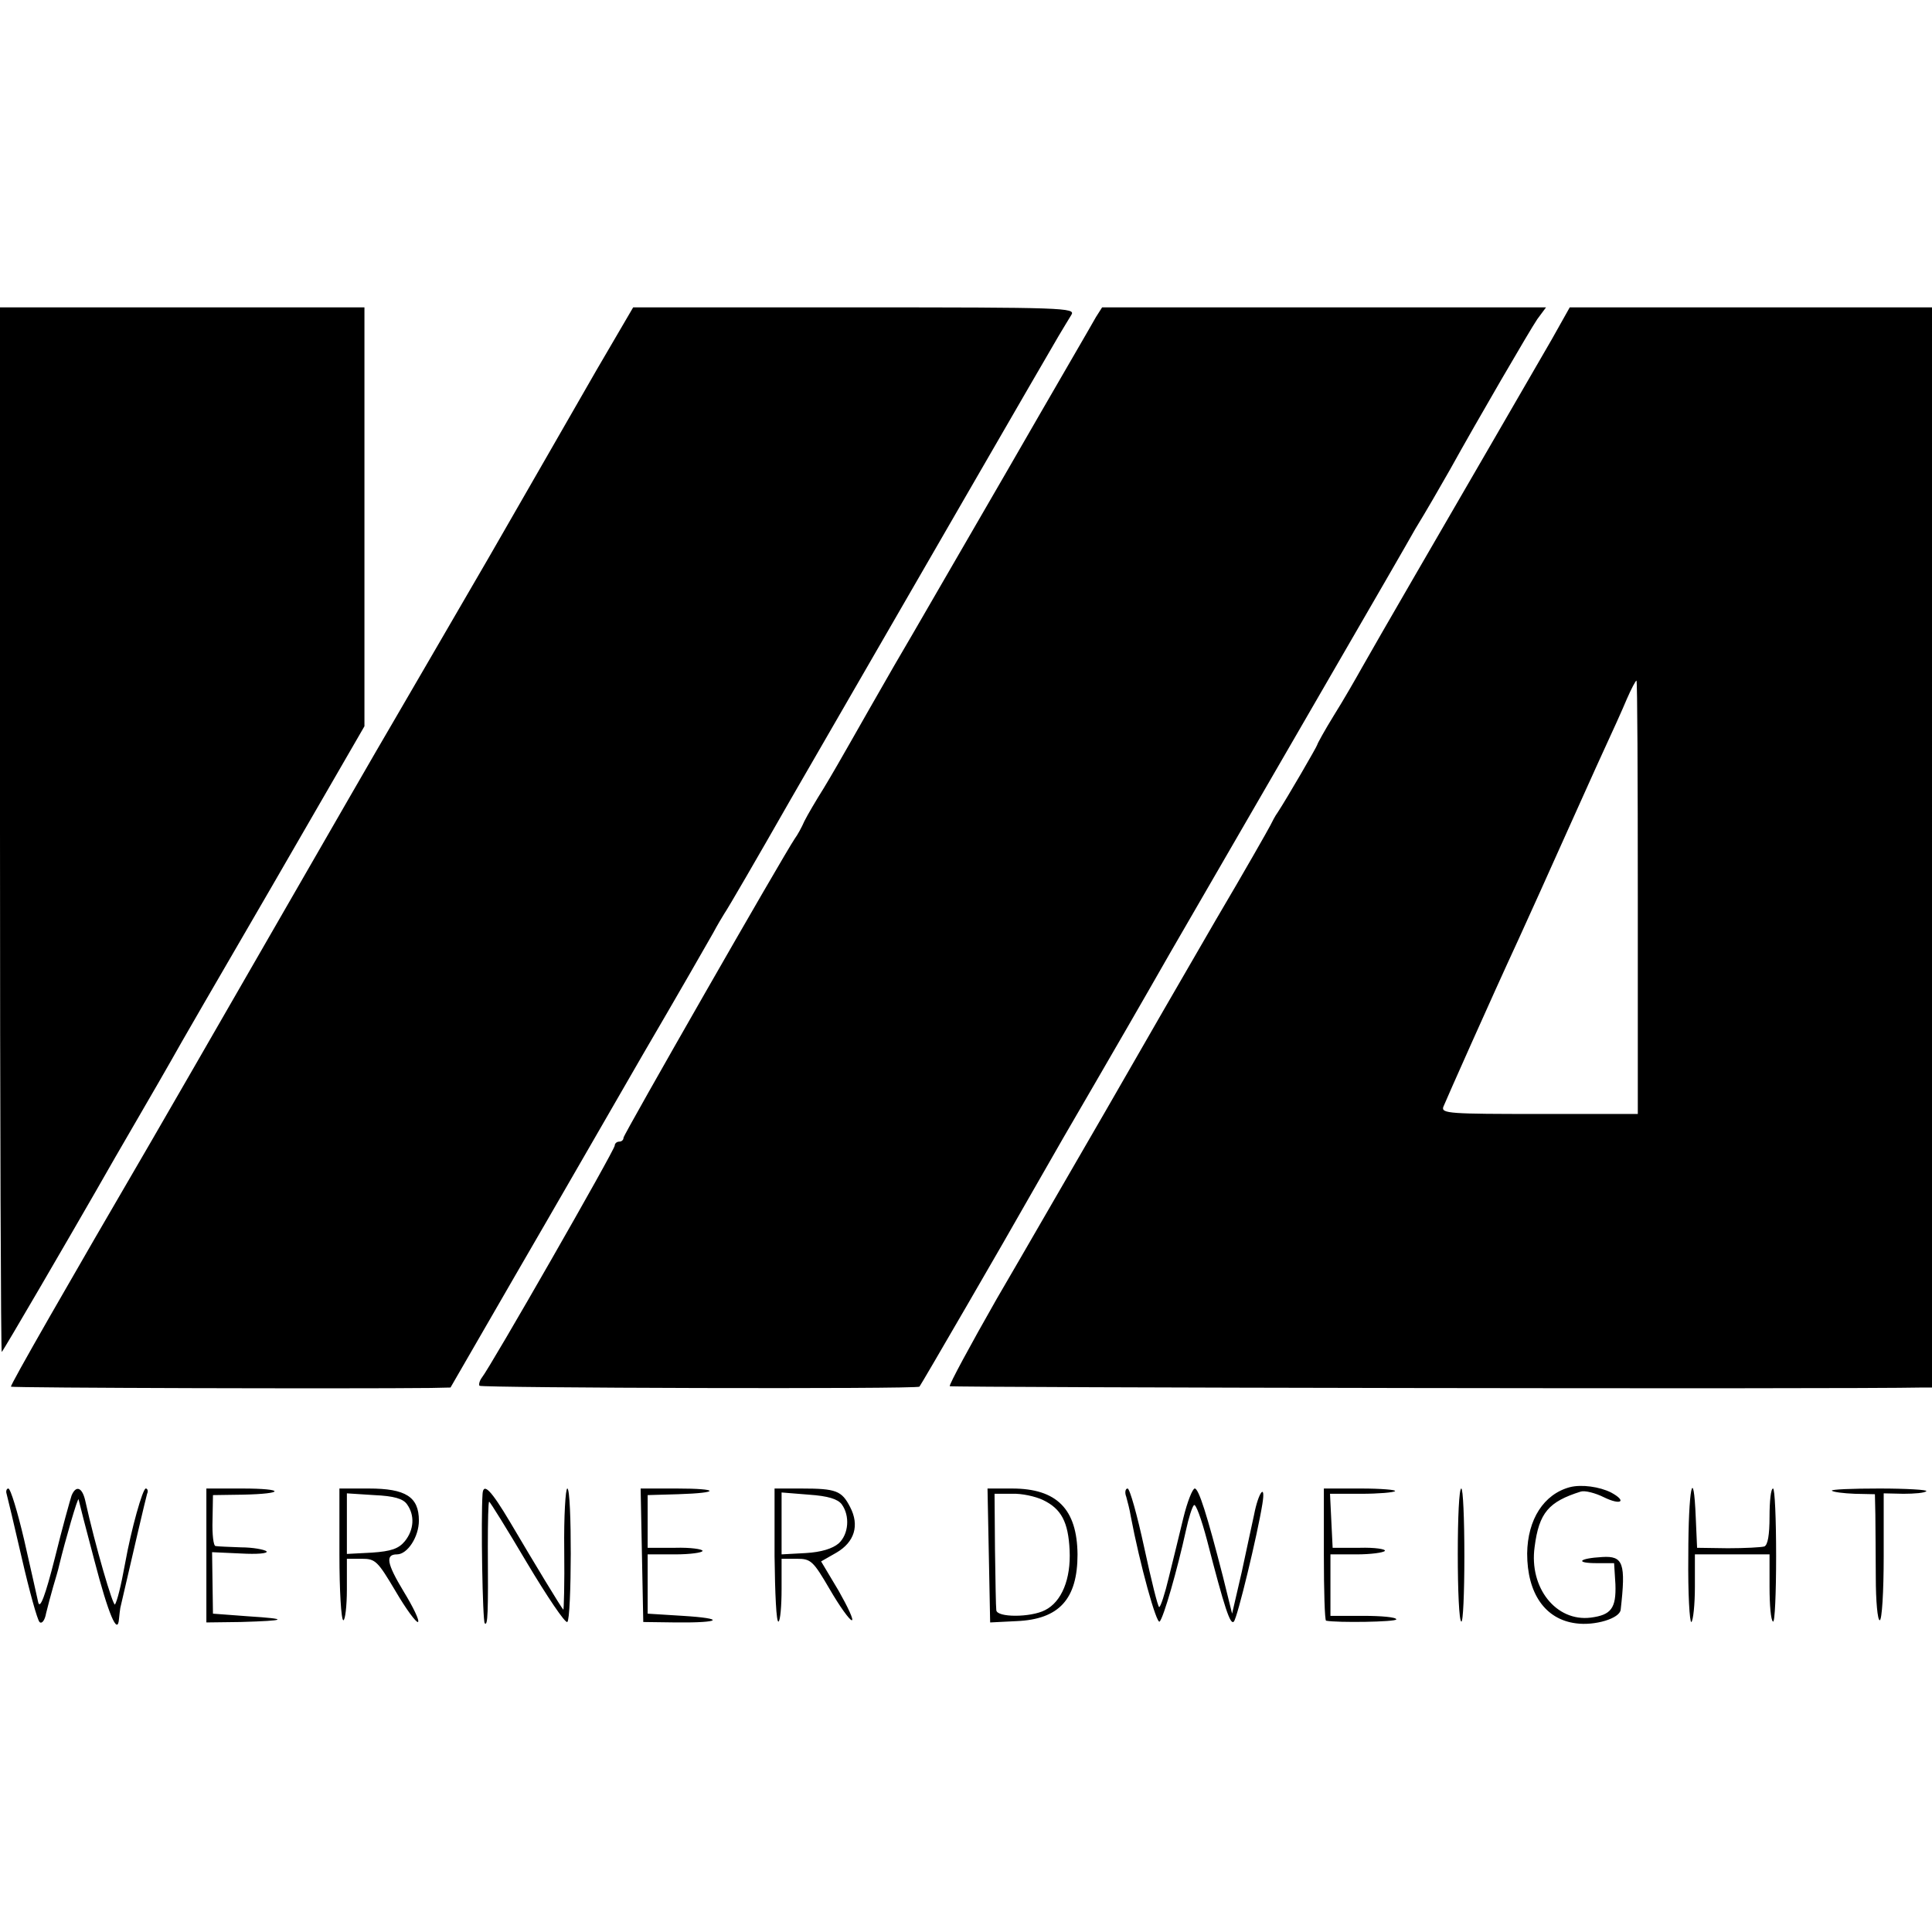 <svg version="1" xmlns="http://www.w3.org/2000/svg" width="586.667" height="586.667" viewBox="0 0 440 440"><path d="M0 189.2c0 65.5.2 118.9.4 118.7.5-.5 15.5-26.3 21.3-36.4 2.2-3.9 6.6-11.5 9.8-17 3.2-5.5 6.6-11.4 7.5-13 .9-1.7 11.2-19.5 22.9-39.6L83 165.4V70H0v119.2zM135.9 84.2c-4.5 7.9-15.6 27.1-24.6 42.8-9.1 15.7-18.9 32.5-21.8 37.5-2.9 4.9-15.5 26.8-28 48.5s-24.7 42.9-27.1 47c-18.6 31.9-32.2 55.6-31.9 55.8.2.3 77.9.5 95.6.3l4.5-.1 14.9-25.8c8.2-14.1 21.2-36.7 29-50.2 7.9-13.5 15-25.9 15.9-27.5.9-1.7 2.1-3.7 2.6-4.5.6-.8 7.4-12.5 15.1-26 26.1-45.2 59.2-102.5 61-105.5 1-1.7 2.3-3.8 2.9-4.8 1-1.6-1.6-1.7-49.4-1.7h-50.4l-8.3 14.2zM249.6 72.2c-.7 1.3-9.8 16.9-20.1 34.8-10.4 17.9-21.9 37.9-25.8 44.5-3.8 6.6-8.3 14.5-10 17.5-1.7 3-4.4 7.7-6.1 10.5-1.7 2.7-3.7 6.1-4.4 7.5-.6 1.4-1.6 3.2-2.2 4-2.7 4-39 67.4-39 68.1 0 .5-.4.9-1 .9-.5 0-1 .4-1 .9 0 1-28.4 50.6-30.3 52.9-.5.7-.7 1.5-.5 1.8.6.5 99.8.8 100.2.2.3-.3 20.2-34.6 24.7-42.6 6.1-10.7 10.2-17.8 15.4-26.7 3.2-5.5 10.9-18.8 17-29.5 6.2-10.7 18.6-32.1 27.5-47.5 8.9-15.4 18.7-32.3 21.7-37.5 3-5.2 6-10.4 6.6-11.5 2.7-4.4 5.5-9.3 7.9-13.5 6.2-11.2 18.2-31.8 19.9-34.3l2-2.7H251l-1.4 2.2zM353.4 77.3c-5.8 10-20.3 35.1-31.4 54.2-5.1 8.8-10.4 18-11.8 20.5-1.4 2.5-4.2 7.4-6.4 10.9-2.1 3.4-3.8 6.5-3.8 6.7 0 .3-6.9 12.2-9 15.4-.6.8-1.3 2.2-1.7 3-.4.8-5.9 10.5-12.4 21.5-6.4 11-17.7 30.6-25.1 43.5-7.5 12.9-18.6 32.2-24.8 42.8-6.1 10.7-10.9 19.6-10.7 19.9.4.3 203.9.7 221.5.3h2.2V70h-82.5l-4.1 7.3zm19.6 127v49.4h-22.4c-20.3 0-22.4-.1-21.9-1.6.6-1.5 10.9-24.7 17.1-38.1 3.7-8.1 5.8-12.8 11.5-25.5 2.5-5.5 6-13.4 7.9-17.5 1.9-4.1 4.3-9.4 5.3-11.8 1-2.3 2-4.2 2.2-4.2.2 0 .3 22.2.3 49.3zM357.5 338.7c-5.9 1.6-9.6 7.3-9.7 15.1 0 9.1 4.1 15 11.1 15.9 4.3.6 10-1.1 10.2-3.1 1.2-10.6.6-12.3-4.2-12-5.4.3-6.3 1.4-1.2 1.4h3.9l.3 4.8c.2 5.5-1 7-5.6 7.6-7.9 1-14.1-6.8-12.8-16.1 1-7.8 3.2-10.3 10.5-12.6.9-.3 3.3.3 5.3 1.3 3.9 1.9 5.3.9 1.6-1.1-2.6-1.3-6.7-1.9-9.4-1.2zM1.5 340.2c.2.7 1.8 7.4 3.5 14.8s3.5 13.9 4 14.4 1.2-.3 1.5-2c.4-1.6 1.1-4.3 1.6-6 .5-1.7 1.2-4 1.4-5 1.3-5.4 4.3-15.8 4.4-14.9.1.5 1.7 6.8 3.6 13.9 3.2 12.3 5.3 17.2 5.6 13.3.1-.9.2-2 .3-2.5 2.6-11.3 5.8-25 6.1-26 .3-.6.1-1.2-.3-1.2-.7 0-3.3 9.2-4.7 17-1 5.5-1.8 8.5-2.3 9.4-.4.7-4.5-13.3-6.8-23.7-.7-3-2.1-3.5-3.1-1.1-.3.9-2.1 7.3-3.8 14.2-2.2 8.7-3.4 11.8-3.8 10.1-.3-1.3-1.7-7.7-3.2-14.2C4 344.3 2.4 339 1.9 339c-.4 0-.6.6-.4 1.2zM47 354.3v15.2l7.8-.1c10.6-.3 11.2-.7 1.7-1.3l-8-.6-.1-7-.1-7 6.6.3c3.6.2 6.2 0 5.8-.5-.5-.4-3.1-.9-5.8-.9-2.7-.1-5.3-.2-5.8-.3-.5 0-.8-2.7-.7-5.9l.1-5.7 6.8-.1c9.7-.2 9.6-1.4-.1-1.4H47v15.3zM77.3 354c0 8.2.4 15 .9 15 .4 0 .8-3.2.8-7v-7h3.4c3.1 0 3.6.5 7.7 7.4 2.4 4.1 4.7 7.2 5.1 7 .4-.3-1.1-3.4-3.3-7-3.8-6.3-4.2-8.4-1.5-8.4 2.4 0 5-4 5-7.7 0-5.4-3-7.3-11.4-7.3h-6.7v15zm15.4-11.4c1.8 2.5 1.6 5.8-.5 8.4-1.4 1.7-3.1 2.3-7.5 2.6l-5.7.3v-13.8l6.2.4c4.5.2 6.6.8 7.5 2.1zM109.9 340.2c-.4 5.8 0 29 .5 29.5.7.7.8-2.3.7-17.5 0-5.6.1-10.2.3-10.2.2 0 4.1 6.3 8.6 13.9 4.6 7.7 8.7 13.8 9.2 13.5 1-.7 1.1-30.4 0-30.4-.4 0-.8 6.3-.7 14 .1 7.6-.1 13.8-.2 13.6-.5-.5-6.5-10.4-12.1-19.9-4.4-7.4-6.1-9.1-6.3-6.5zM146.2 354.2l.3 15.2 7.5.1c10.3.1 11.3-.9 1.5-1.5l-8-.5V354h6.2c3.5 0 6.3-.4 6.3-.8s-2.8-.8-6.2-.7h-6.3v-12l6.9-.2c9.7-.3 9.6-1.3-.3-1.3h-8.2l.3 15.2zM176.4 354.4c.1 8.5.4 15.2.9 14.9.4-.2.7-3.5.7-7.4V355h3.5c3.2 0 3.7.5 7.5 7 2.2 3.8 4.5 7 5 7s-.9-3-3-6.7l-4-6.7 3.5-2c4.1-2.4 5.3-6.2 3.1-10.4-1.9-3.7-3.2-4.2-11-4.2h-6.2v15.4zm15.3-11.8c1.9 2.6 1.6 6.8-.7 8.9-1.4 1.2-4 2-7.5 2.2l-5.5.3v-14.1l6.2.5c4.4.3 6.6 1 7.5 2.2zM225.2 354.2l.3 15.3 6-.3c9.7-.4 13.9-5 13.9-15.2-.1-10.3-4.7-15-14.9-15h-5.6l.3 15.2zm12.3-12.6c4.2 2 5.8 5 6.1 11.5.3 6.5-1.8 11.7-5.6 13.6-3.3 1.7-11 1.7-11.1 0-.1-.6-.2-6.9-.3-13.8l-.1-12.7h4c2.2-.1 5.3.6 7 1.4zM256.5 340.9c.3 1.1.8 3 1 4.3 2.1 11.1 5.9 24.8 6.6 24.1.9-.9 4-11.7 6-20.8.6-2.8 1.4-5.3 1.8-5.7.4-.5 1.7 3.1 3 8 4 15.5 5.3 19.4 6.1 18.5.8-.8 5.4-19.9 6.5-26.8.8-4.9-.9-2.7-1.9 2.5-.4 1.9-1.7 7.8-2.8 13l-2.2 9.5-2.1-8.5c-3.6-14-5.5-20-6.4-20-.5 0-1.7 3-2.6 6.7-.9 3.8-2.4 9.8-3.3 13.5-.9 3.8-1.9 6.8-2.2 6.8-.3 0-1.8-6.1-3.4-13.5-1.6-7.4-3.3-13.5-3.8-13.5s-.7.9-.3 1.9zM301.5 354c0 8.2.2 15 .5 15.1 2.5.5 16 .3 16-.3 0-.5-3.4-.8-7.5-.8H303v-14h5.9c3.3 0 6.2-.4 6.5-.8.2-.4-2.3-.8-5.7-.7h-6.2l-.3-6.1-.3-6.2h7.1c3.9 0 7.4-.3 7.7-.6.4-.3-3.2-.6-7.8-.6h-8.4v15zM332 353.9c0 8.3.3 15.2.8 15.4.4.3.7-6.4.7-14.9s-.3-15.4-.7-15.4c-.5 0-.8 6.7-.8 14.9zM384.5 354.4c-.1 8.5.3 15.2.7 15 .4-.3.8-3.9.8-8V354h17v7.4c0 4.1.3 7.7.8 7.9.4.3.7-6.4.7-14.9s-.3-15.4-.7-15.4c-.5 0-.8 2.9-.8 6.4 0 4.2-.4 6.5-1.2 6.8-.7.2-4.4.4-8.3.4l-7-.1-.3-6.8c-.5-12.5-1.7-6.8-1.7 8.7zM417.2 339.5c.3.3 2.6.6 5.2.7l4.6.1.1 4.6c0 2.5.1 9 .1 14.3 0 5.4.4 9.8.9 9.8s.9-6.5.9-14.5v-14.4l4.5.1c2.5 0 4.9-.2 5.2-.6.4-.3-4.5-.6-10.7-.6-6.2 0-11.1.2-10.8.5z"/></svg>